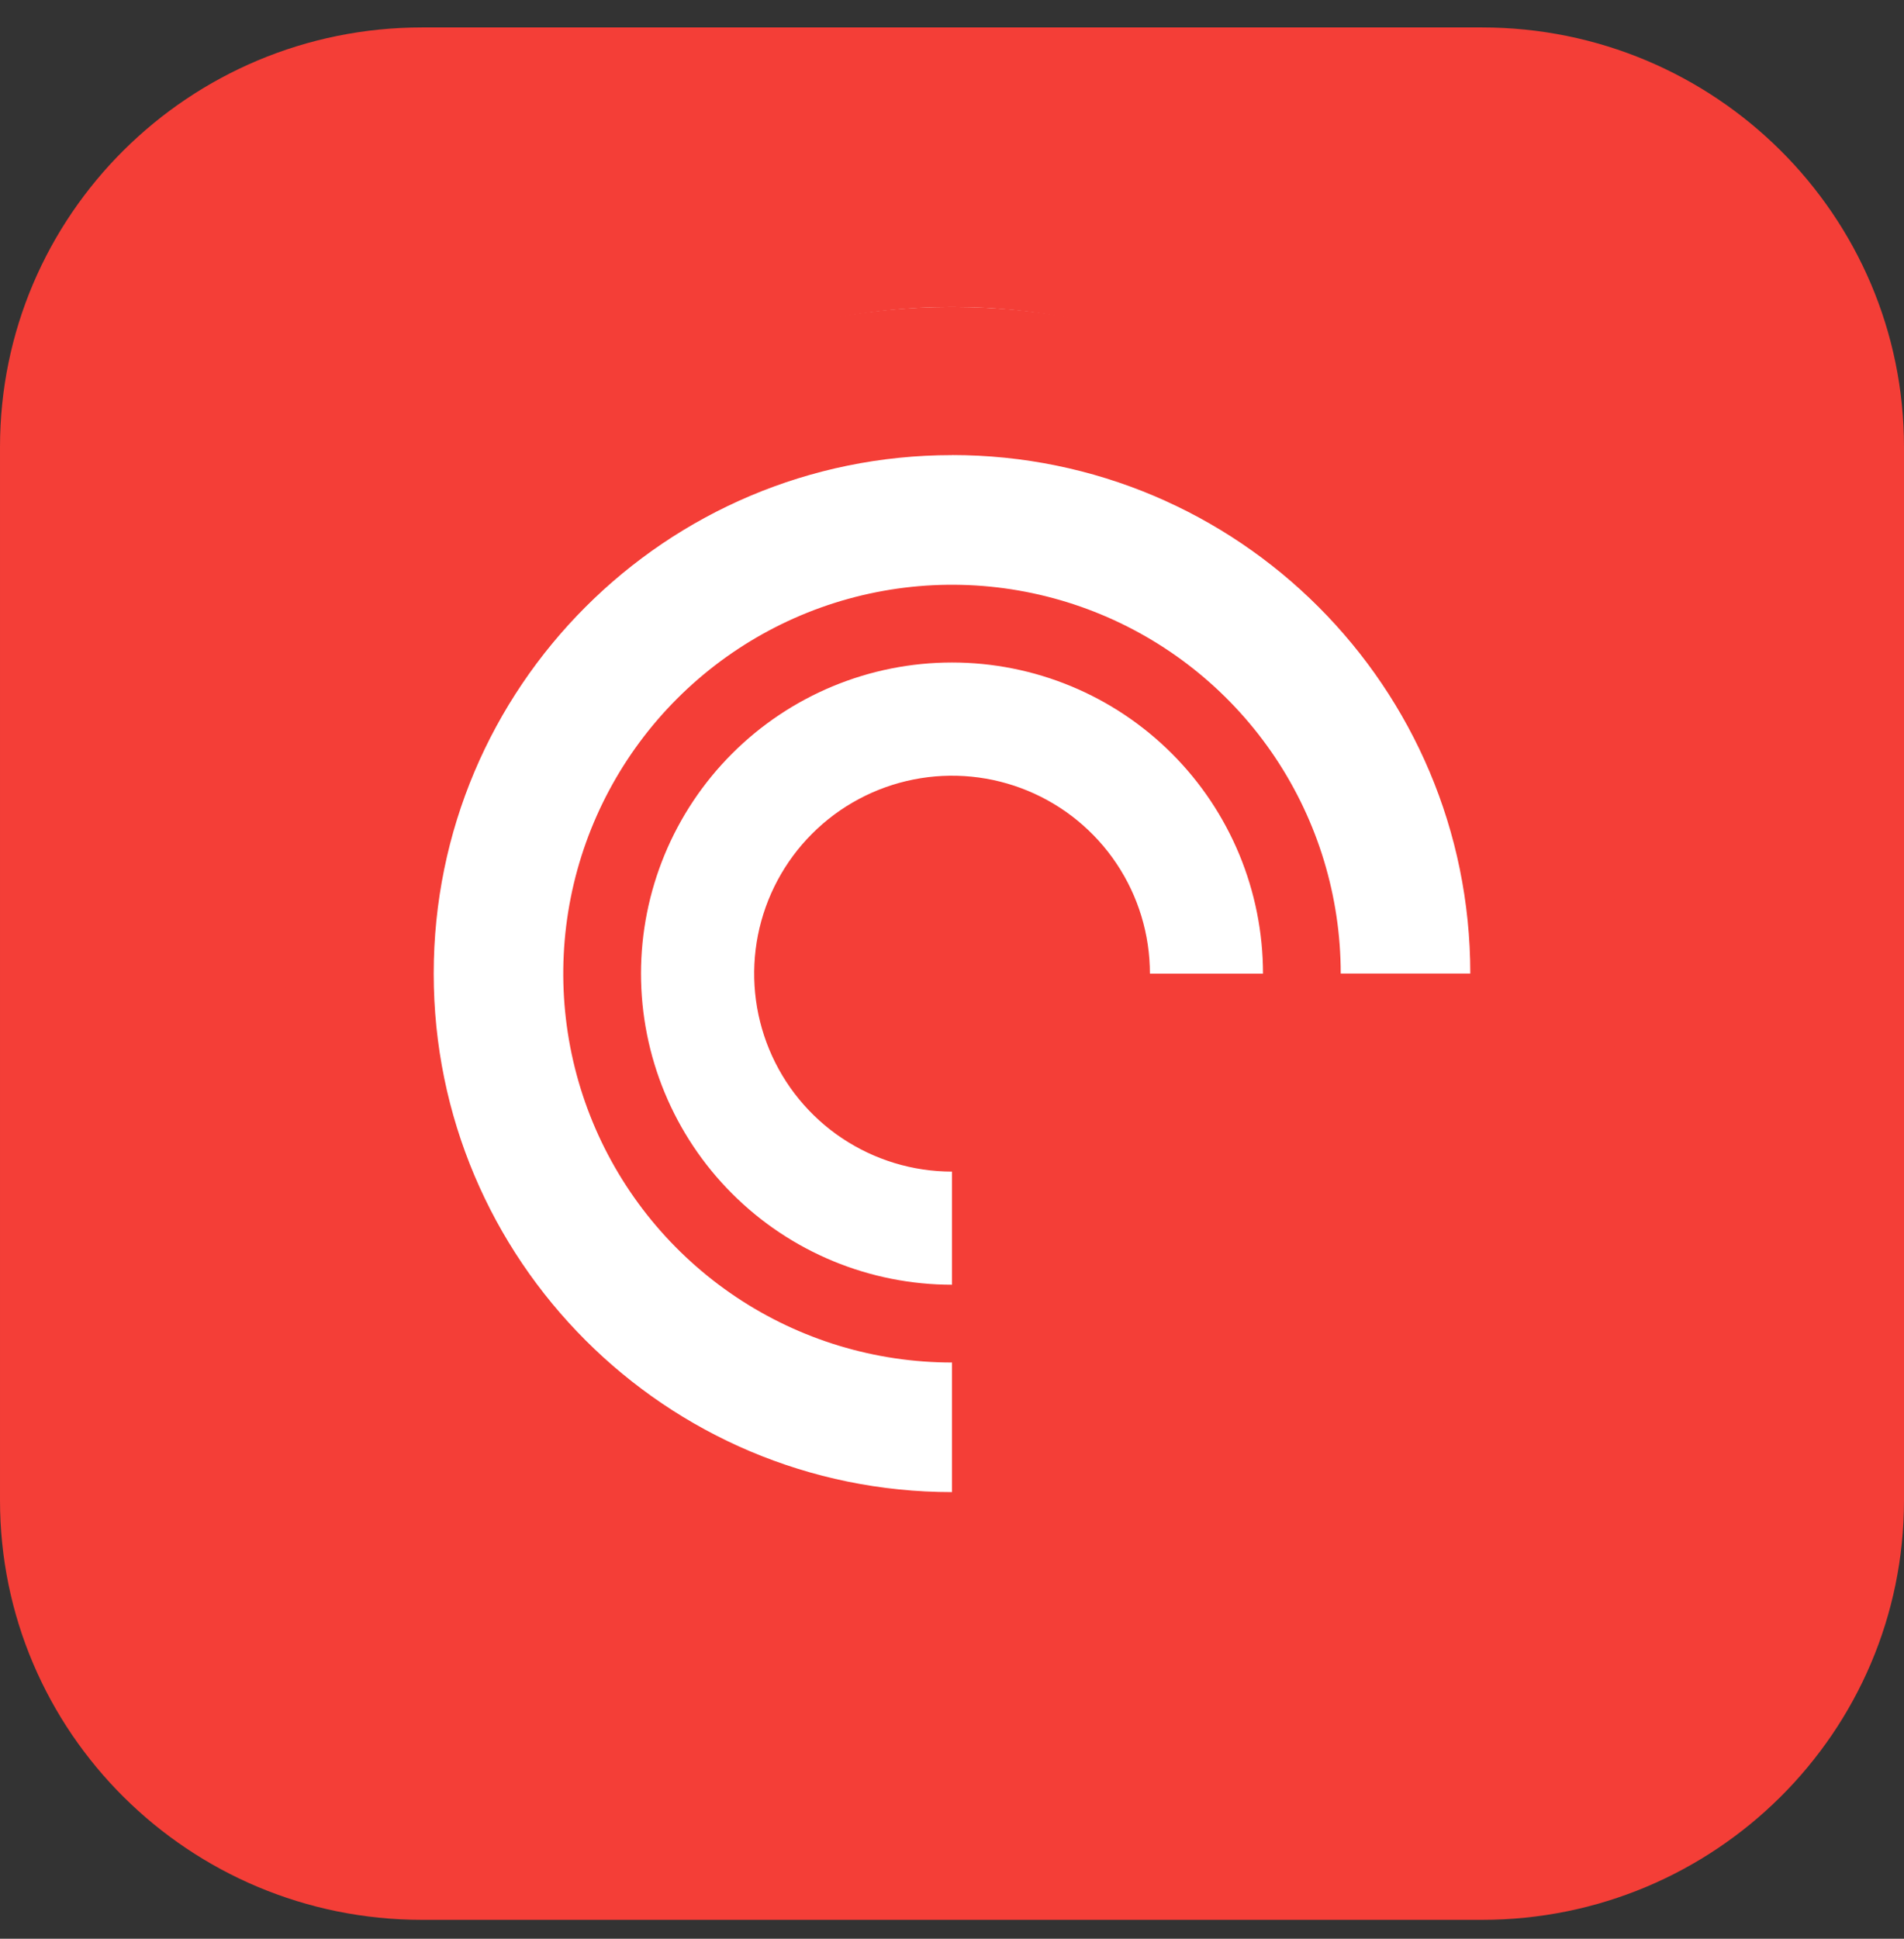 <?xml version="1.0" encoding="UTF-8"?> <svg xmlns="http://www.w3.org/2000/svg" xmlns:xlink="http://www.w3.org/1999/xlink" fill="none" height="57" viewBox="0 0 56 57" width="56"><rect x="0" y="0" width="56" height="57" fill="#333333" stroke="none"/><clipPath id="a"><path d="m0 .625h56v56h-56z"></path></clipPath><clipPath id="b"><path d="m8.4 9.025h39.2v39.2h-39.2z"></path></clipPath><g clip-path="url(#a)"><path d="m43.586.807h-31.172c-6.856 0-12.414 5.522-12.414 12.334v30.97c0 6.812 5.558 12.334 12.414 12.334h31.172c6.856 0 12.414-5.522 12.414-12.334v-30.97c0-6.812-5.558-12.334-12.414-12.334z" fill="#f43e37"></path><g clip-path="url(#b)"><path d="m28 45.775c10.148 0 18.375-8.227 18.375-18.375s-8.227-18.375-18.375-18.375-18.375 8.227-18.375 18.375 8.227 18.375 18.375 18.375z" fill="#fff"></path><path clip-rule="evenodd" d="m28 48.225c10.825 0 19.6-8.775 19.6-19.6s-8.775-19.6-19.6-19.6-19.6 8.775-19.6 19.6 8.775 19.6 19.6 19.6zm0-34.844c-8.419 0-15.244 6.824-15.244 15.244s6.824 15.244 15.244 15.244v-3.81c-2.261 0-4.472-.67-6.352-1.927s-3.345-3.042-4.211-5.131c-.865-2.089-1.092-4.388-.651-6.606.441-2.218 1.53-4.255 3.129-5.854 1.599-1.599 3.636-2.688 5.854-3.129s4.516-.215 6.606.65c2.089.865 3.875 2.33 5.131 4.21 1.256 1.88 1.927 4.09 1.927 6.351h3.811c0-8.421-6.824-15.244-15.244-15.244zm-9.147 15.244c0 2.426.964 4.753 2.679 6.468 1.715 1.716 4.042 2.679 6.468 2.679v-3.326c-1.151-0-2.276-.342-3.233-.981s-1.703-1.548-2.143-2.612c-.44-1.063-.555-2.234-.331-3.362.225-1.129.779-2.166 1.593-2.98.814-.814 1.851-1.368 2.98-1.593 1.129-.225 2.299-.109 3.362.331 1.063.44 1.972 1.186 2.612 2.143s.981 2.082.981 3.233h3.326c0-2.426-.964-4.753-2.679-6.468-1.715-1.715-4.042-2.679-6.468-2.679-2.426 0-4.753.964-6.468 2.679s-2.679 4.042-2.679 6.468z" fill="#f43e37" fill-rule="evenodd"></path></g></g></svg> 
